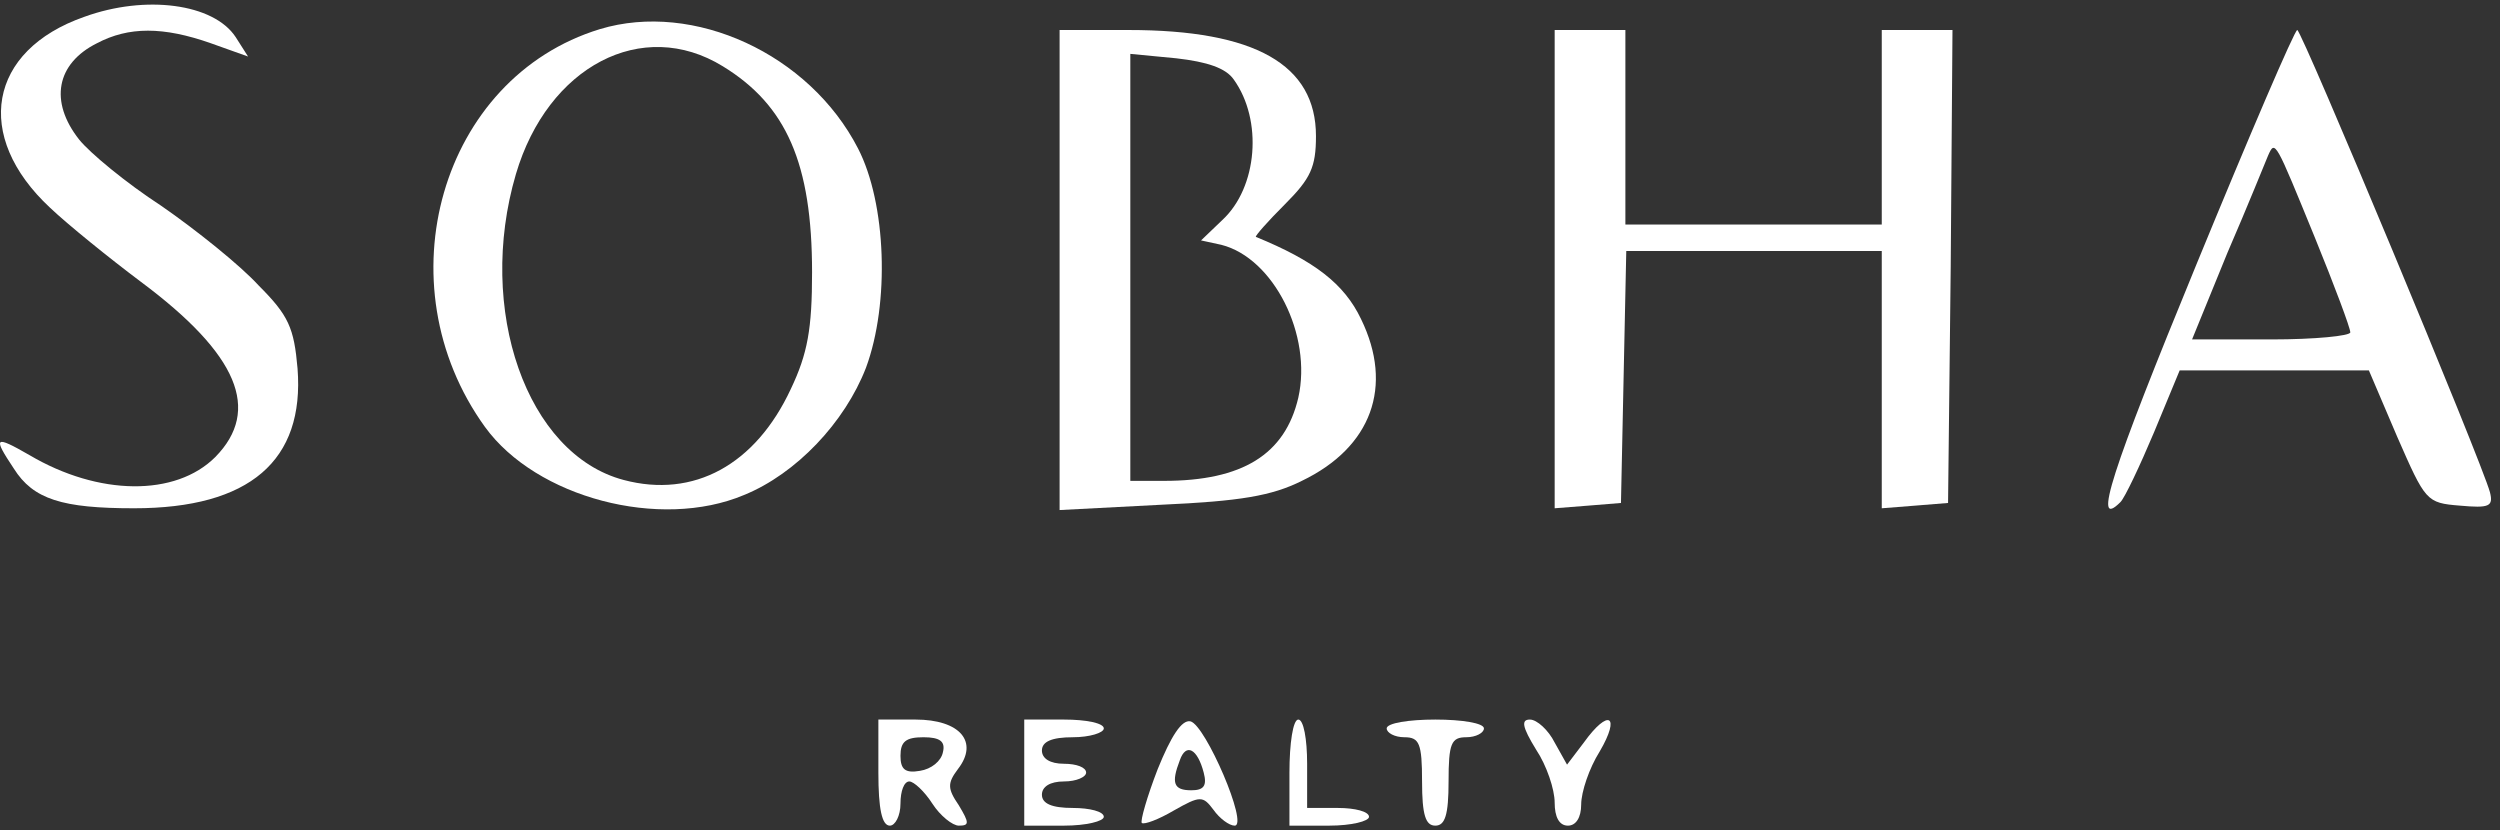 <?xml version="1.0" encoding="UTF-8"?> <svg xmlns="http://www.w3.org/2000/svg" width="271" height="90" viewBox="0 0 271 90" fill="none"><rect x="0" y="0" width="271" height="90" fill="#333333" stroke="none"/> <path d="M9.161 1.816C-1.285 5.457 -2.914 14.753 5.423 22.515C7.34 24.336 11.844 27.977 15.294 30.565C25.835 38.423 28.326 44.46 23.343 49.539C19.031 53.851 10.694 53.755 3.219 49.347C-0.614 47.143 -0.806 47.335 1.494 50.785C3.602 54.139 6.765 55.097 14.527 55.097C27.081 55.097 33.022 49.922 32.255 39.956C31.872 35.548 31.297 34.206 28.039 30.948C26.027 28.744 21.235 24.911 17.498 22.323C13.665 19.832 9.736 16.573 8.586 15.136C5.327 11.015 6.094 6.895 10.502 4.691C13.952 2.87 17.689 2.87 22.864 4.691L26.889 6.128L25.547 4.02C23.152 0.378 15.773 -0.58 9.161 1.816Z" fill="white"></path> <path d="M65.029 3.157C47.78 8.428 41.359 30.756 52.571 46.281C58.129 53.947 71.546 57.493 80.649 53.66C86.303 51.36 91.574 45.802 93.874 39.86C96.461 32.865 96.078 22.036 93.011 16.094C87.741 5.841 75.187 0.091 65.029 3.157ZM78.349 7.182C85.249 11.399 88.028 17.724 88.028 29.511C88.028 35.644 87.549 38.327 85.728 42.16C81.895 50.401 75.187 54.043 67.616 52.031C57.075 49.252 51.613 33.535 55.925 18.873C59.375 7.182 69.629 1.816 78.349 7.182Z" fill="white"></path> <path d="M114.861 29.223V55.289L125.881 54.714C134.41 54.331 137.86 53.755 141.118 52.126C148.689 48.485 151.084 41.873 147.539 34.59C145.718 30.756 142.46 28.265 136.135 25.677C136.039 25.582 137.381 24.048 139.297 22.132C142.076 19.353 142.651 18.107 142.651 14.753C142.651 6.991 136.039 3.253 122.336 3.253H114.861V29.223ZM133.739 8.62C136.902 13.028 136.327 20.311 132.494 23.857L130.194 26.061L132.398 26.54C138.052 27.977 142.268 36.315 140.735 43.118C139.297 49.252 134.698 52.126 126.169 52.126H122.527V29.032V5.841L127.51 6.32C130.864 6.703 132.877 7.374 133.739 8.62Z" fill="white"></path> <path d="M168.526 29.223V55.097L172.167 54.81L175.713 54.522L176.001 40.818L176.288 27.211H190.088H203.983V41.202V55.097L207.624 54.81L211.17 54.522L211.458 28.84L211.649 3.253H207.816H203.983V13.794V24.336H190.088H176.192V13.794V3.253H172.359H168.526V29.223Z" fill="white"></path> <path d="M238.099 28.648C228.803 51.264 226.791 57.493 229.857 54.426C230.336 53.947 231.965 50.497 233.499 46.856L236.278 40.148H246.532H256.785L259.852 47.335C262.918 54.331 263.014 54.522 266.656 54.81C269.818 55.097 270.297 54.906 269.914 53.372C269.052 50.114 249.502 3.253 249.023 3.253C248.736 3.253 243.848 14.657 238.099 28.648ZM250.94 25.773C253.048 30.948 254.773 35.548 254.773 36.027C254.773 36.41 250.94 36.794 246.244 36.794H237.619L241.453 27.402C243.657 22.323 245.573 17.532 245.861 16.861C246.627 15.136 246.627 15.232 250.94 25.773Z" fill="white"></path> <path d="M95.216 83.75C95.216 87.679 95.599 89.5 96.462 89.5C97.037 89.5 97.612 88.446 97.612 87.104C97.612 85.763 97.995 84.709 98.57 84.709C99.049 84.709 100.199 85.763 101.061 87.104C101.924 88.446 103.266 89.5 103.936 89.5C105.086 89.5 105.086 89.213 103.936 87.296C102.691 85.475 102.691 84.9 103.841 83.367C106.14 80.396 104.032 78 99.241 78H95.216V83.75ZM102.211 81.546C102.02 82.504 100.966 83.367 99.72 83.559C98.091 83.846 97.612 83.367 97.612 81.929C97.612 80.396 98.186 79.917 100.103 79.917C101.924 79.917 102.499 80.396 102.211 81.546Z" fill="white"></path> <path d="M111.028 83.75V89.5H115.34C117.736 89.5 119.653 89.021 119.653 88.542C119.653 87.967 118.119 87.583 116.298 87.583C113.999 87.583 112.944 87.104 112.944 86.146C112.944 85.284 113.807 84.709 115.34 84.709C116.682 84.709 117.736 84.229 117.736 83.75C117.736 83.175 116.682 82.792 115.34 82.792C113.807 82.792 112.944 82.217 112.944 81.355C112.944 80.396 113.999 79.917 116.298 79.917C118.119 79.917 119.653 79.438 119.653 78.959C119.653 78.384 117.736 78 115.34 78H111.028V83.75Z" fill="white"></path> <path d="M125.497 83.367C124.347 86.338 123.581 89.021 123.773 89.213C124.06 89.404 125.593 88.829 127.222 87.871C130.097 86.242 130.385 86.242 131.535 87.775C132.206 88.733 133.26 89.5 133.835 89.5C135.368 89.5 130.672 78.575 129.043 78.192C128.085 78 126.935 79.821 125.497 83.367ZM130.481 83.75C130.864 85.188 130.481 85.667 129.139 85.667C127.222 85.667 126.935 84.9 127.893 82.409C128.564 80.492 129.81 81.163 130.481 83.75Z" fill="white"></path> <path d="M139.776 83.75V89.5H144.089C146.484 89.5 148.401 89.021 148.401 88.542C148.401 87.967 146.868 87.583 145.047 87.583H141.693V82.792C141.693 80.109 141.31 78 140.735 78C140.16 78 139.776 80.588 139.776 83.75Z" fill="white"></path> <path d="M150.317 78.959C150.317 79.438 151.18 79.917 152.234 79.917C153.863 79.917 154.151 80.588 154.151 84.709C154.151 88.35 154.534 89.5 155.588 89.5C156.642 89.5 157.025 88.35 157.025 84.709C157.025 80.588 157.313 79.917 158.942 79.917C159.996 79.917 160.859 79.438 160.859 78.959C160.859 78.384 158.463 78 155.588 78C152.713 78 150.317 78.384 150.317 78.959Z" fill="white"></path> <path d="M166.513 81.259C167.663 82.984 168.526 85.571 168.526 87.008C168.526 88.542 169.005 89.5 169.963 89.5C170.826 89.5 171.401 88.638 171.401 87.2C171.401 85.859 172.263 83.271 173.413 81.45C175.713 77.521 174.371 76.755 171.688 80.492L169.867 82.888L168.526 80.492C167.855 79.15 166.609 78 165.842 78C164.884 78 164.98 78.767 166.513 81.259Z" fill="white"></path> </svg> 